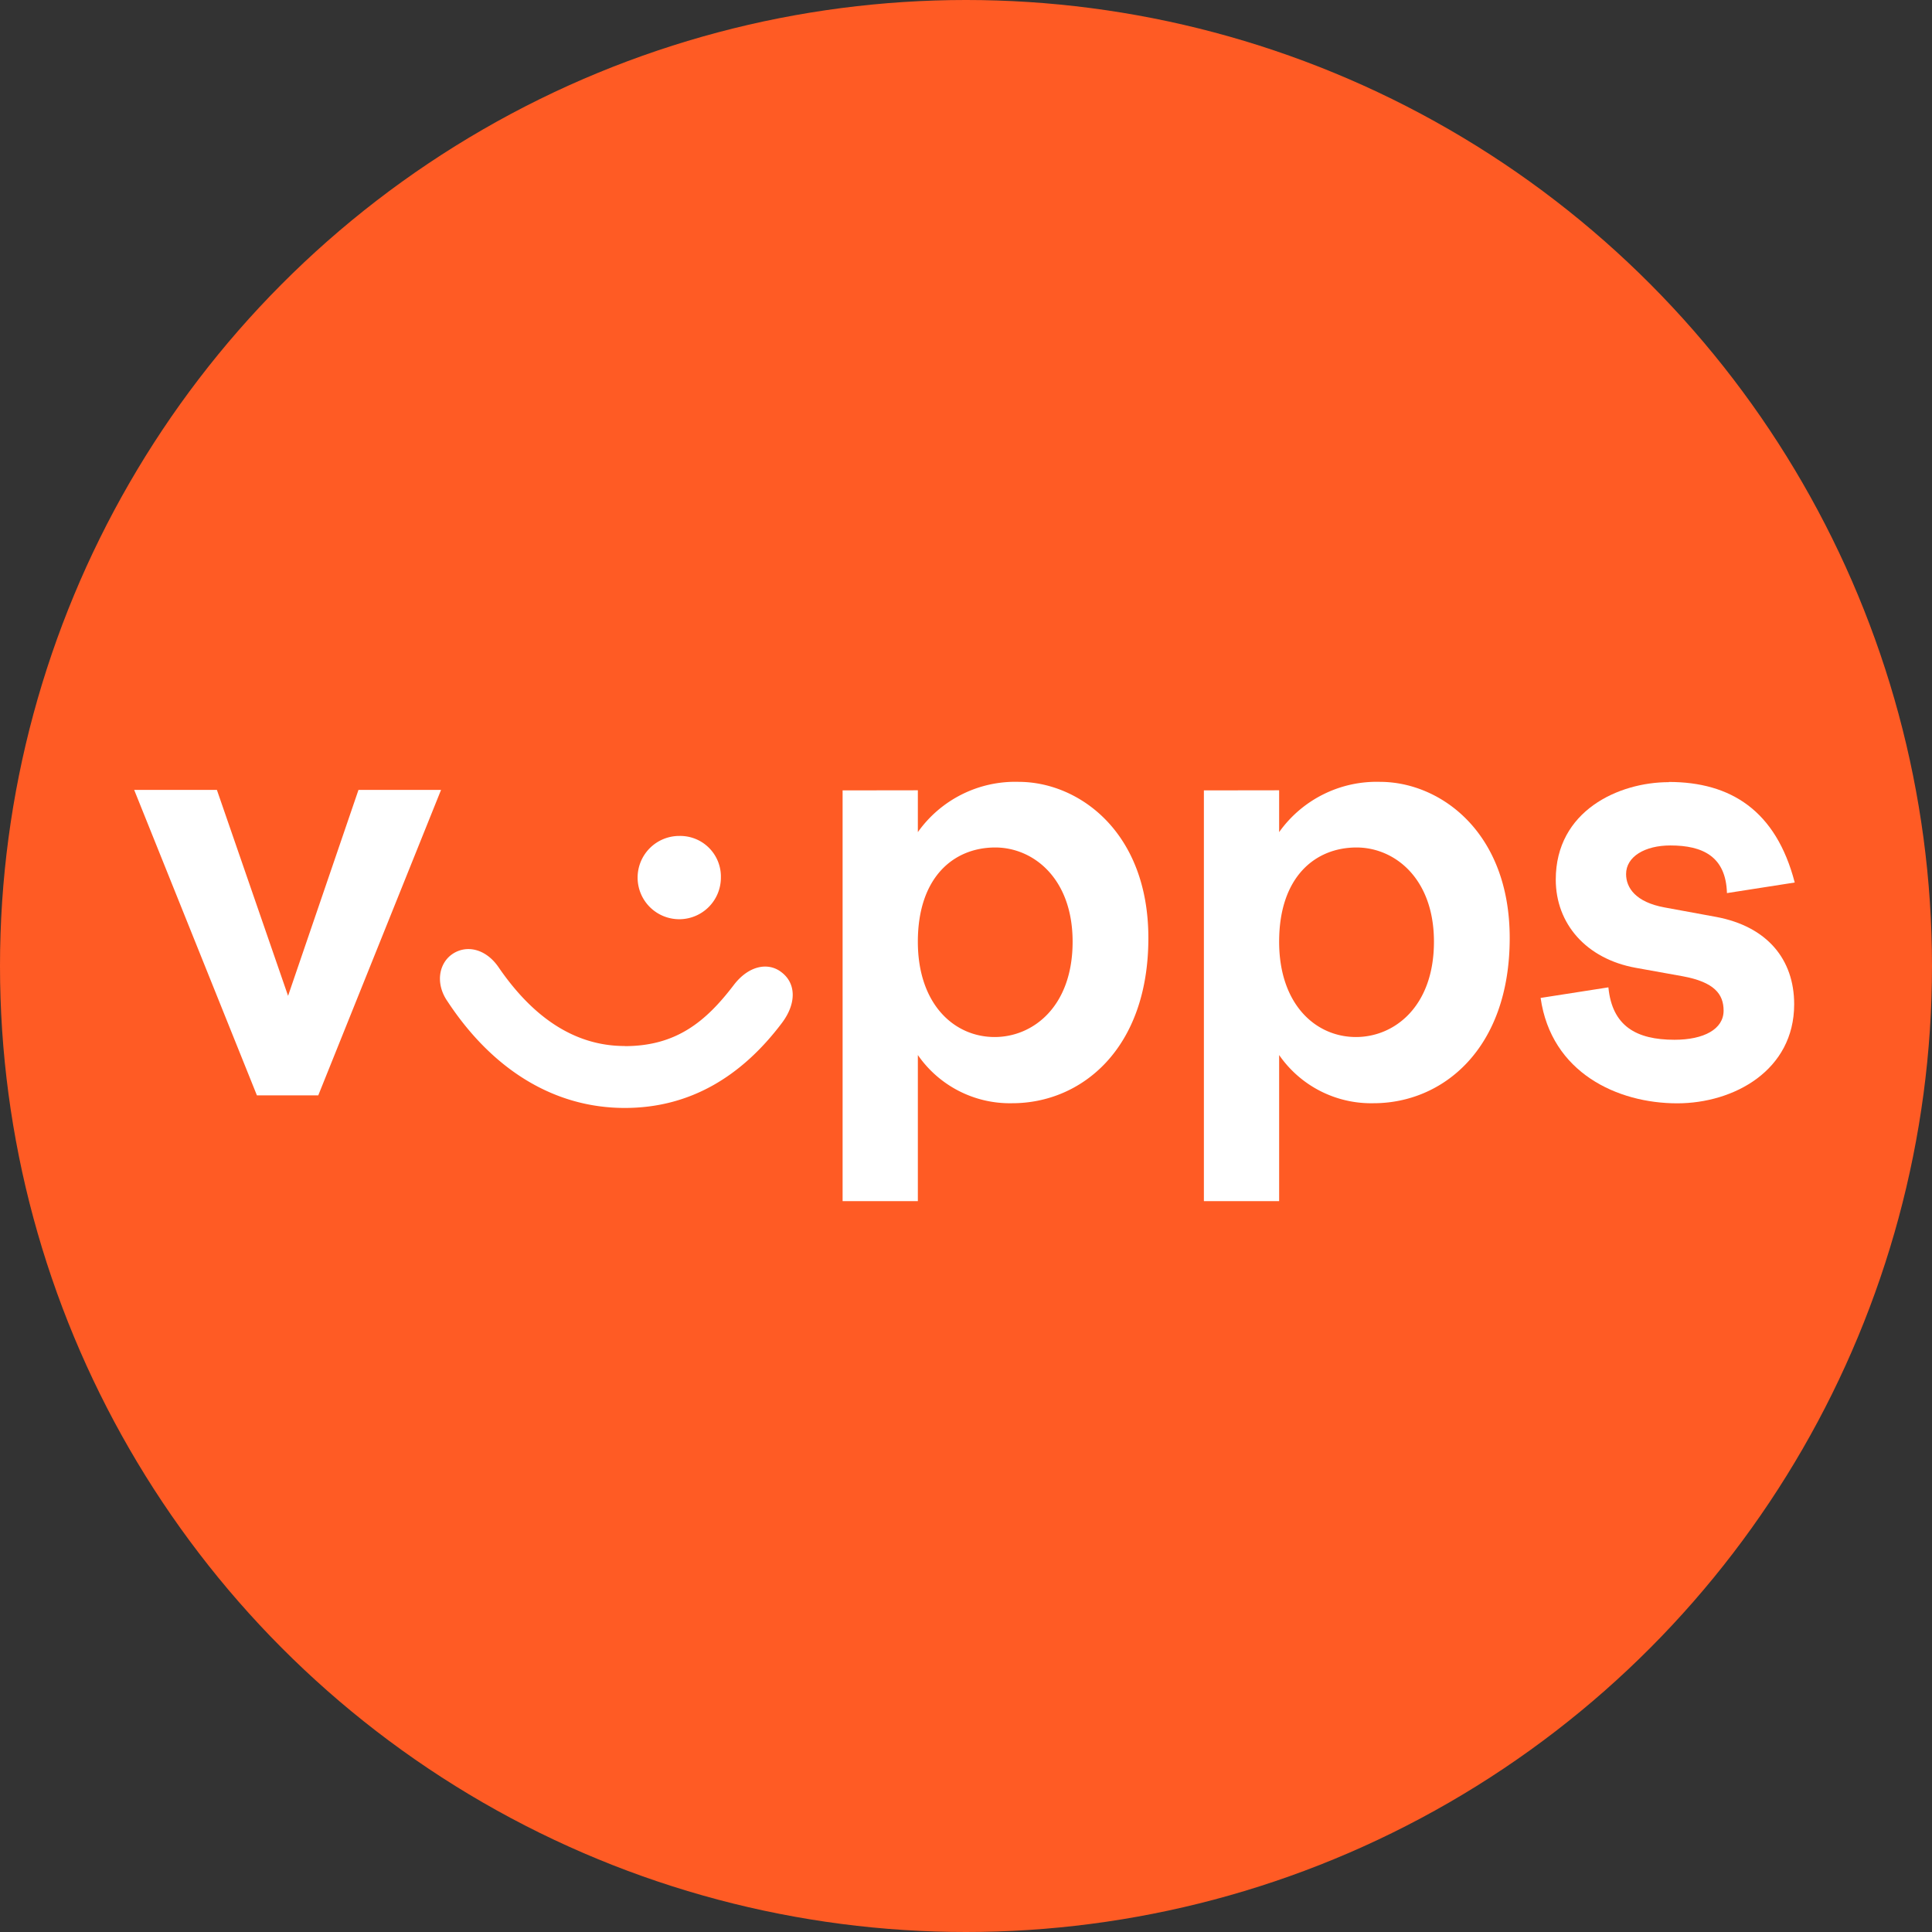 <?xml version="1.0" encoding="UTF-8"?> <svg xmlns="http://www.w3.org/2000/svg" viewBox="0 0 380 380"><rect x="0" y="0" width="380" height="380" fill="#333333" stroke="none"/><defs><style>.cls-1{fill:#ff5b24;}.cls-2{fill:#fff;fill-rule:evenodd;}</style></defs><g id="Layer_2" data-name="Layer 2"><g id="Layer_1-2" data-name="Layer 1"><circle class="cls-1" cx="190" cy="190" r="190"></circle><path class="cls-2" d="M70.51,155.36,56.66,195.87l-14-40.51H26.39l24.14,60.08H62.6l24.15-60.08Zm71.28,17.18a8.19,8.19,0,1,1-8.26-8.12h.07a8,8,0,0,1,8.19,7.81v.31m-18.9,33.22c10.18,0,16-4.9,21.42-12,2.93-3.86,6.82-4.59,9.44-2.5,2.84,2.18,2.94,6.14,0,10-7.87,10.42-18,16.66-30.86,16.66-14.07,0-26.14-7.7-34.85-20.93-2.41-3.43-1.78-7.39.84-9.27,2.83-2,6.72-1.14,9.24,2.61,6.3,9.16,14.38,15.41,24.77,15.41m57.64-20.52c0,12.29,7.13,18.75,15.11,18.75,7.56,0,15.33-6,15.33-18.75,0-12.49-7.77-18.53-15.22-18.53-8.09,0-15.22,5.75-15.22,18.55Zm0-29.78v8.23a23.48,23.48,0,0,1,19.83-9.89c11.76,0,25.51,9.78,25.51,30.72,0,21.87-13.22,32.49-26.77,32.49a22,22,0,0,1-18.57-9.48v28.74h-14.8V155.46Zm71.06,29.78c0,12.29,7.14,18.75,15.12,18.75,7.56,0,15.33-6,15.33-18.75,0-12.49-7.77-18.53-15.23-18.53C258.73,166.69,251.59,172.42,251.59,185.22Zm0-29.78v8.23a23.53,23.53,0,0,1,19.84-9.89c11.76,0,25.51,9.78,25.51,30.72,0,21.87-13.22,32.49-26.77,32.49a22,22,0,0,1-18.58-9.48v28.74h-14.8V155.46Z"></path><path class="cls-2" d="M328.22,153.8c12.18,0,21.1,5.62,24.78,19.78l-13.33,2.08c-.21-7.18-4.73-9.37-11.13-9.37-5,0-8.71,2.19-8.71,5.63,0,2.7,1.89,5.52,7.56,6.56l10.18,1.87c10,1.88,15.32,8.33,15.32,17.18,0,13-11.86,19.48-23,19.48-11.75,0-24.77-6-26.87-20.73l13.33-2.08c.74,7.6,5.46,10.31,13,10.31,5.77,0,9.66-2.08,9.66-5.73,0-3.22-1.79-5.62-8.09-6.77l-9.23-1.66C312,188.58,306,181.7,306,173c0-13.54,12.39-19.16,22.25-19.16"></path></g></g></svg> 